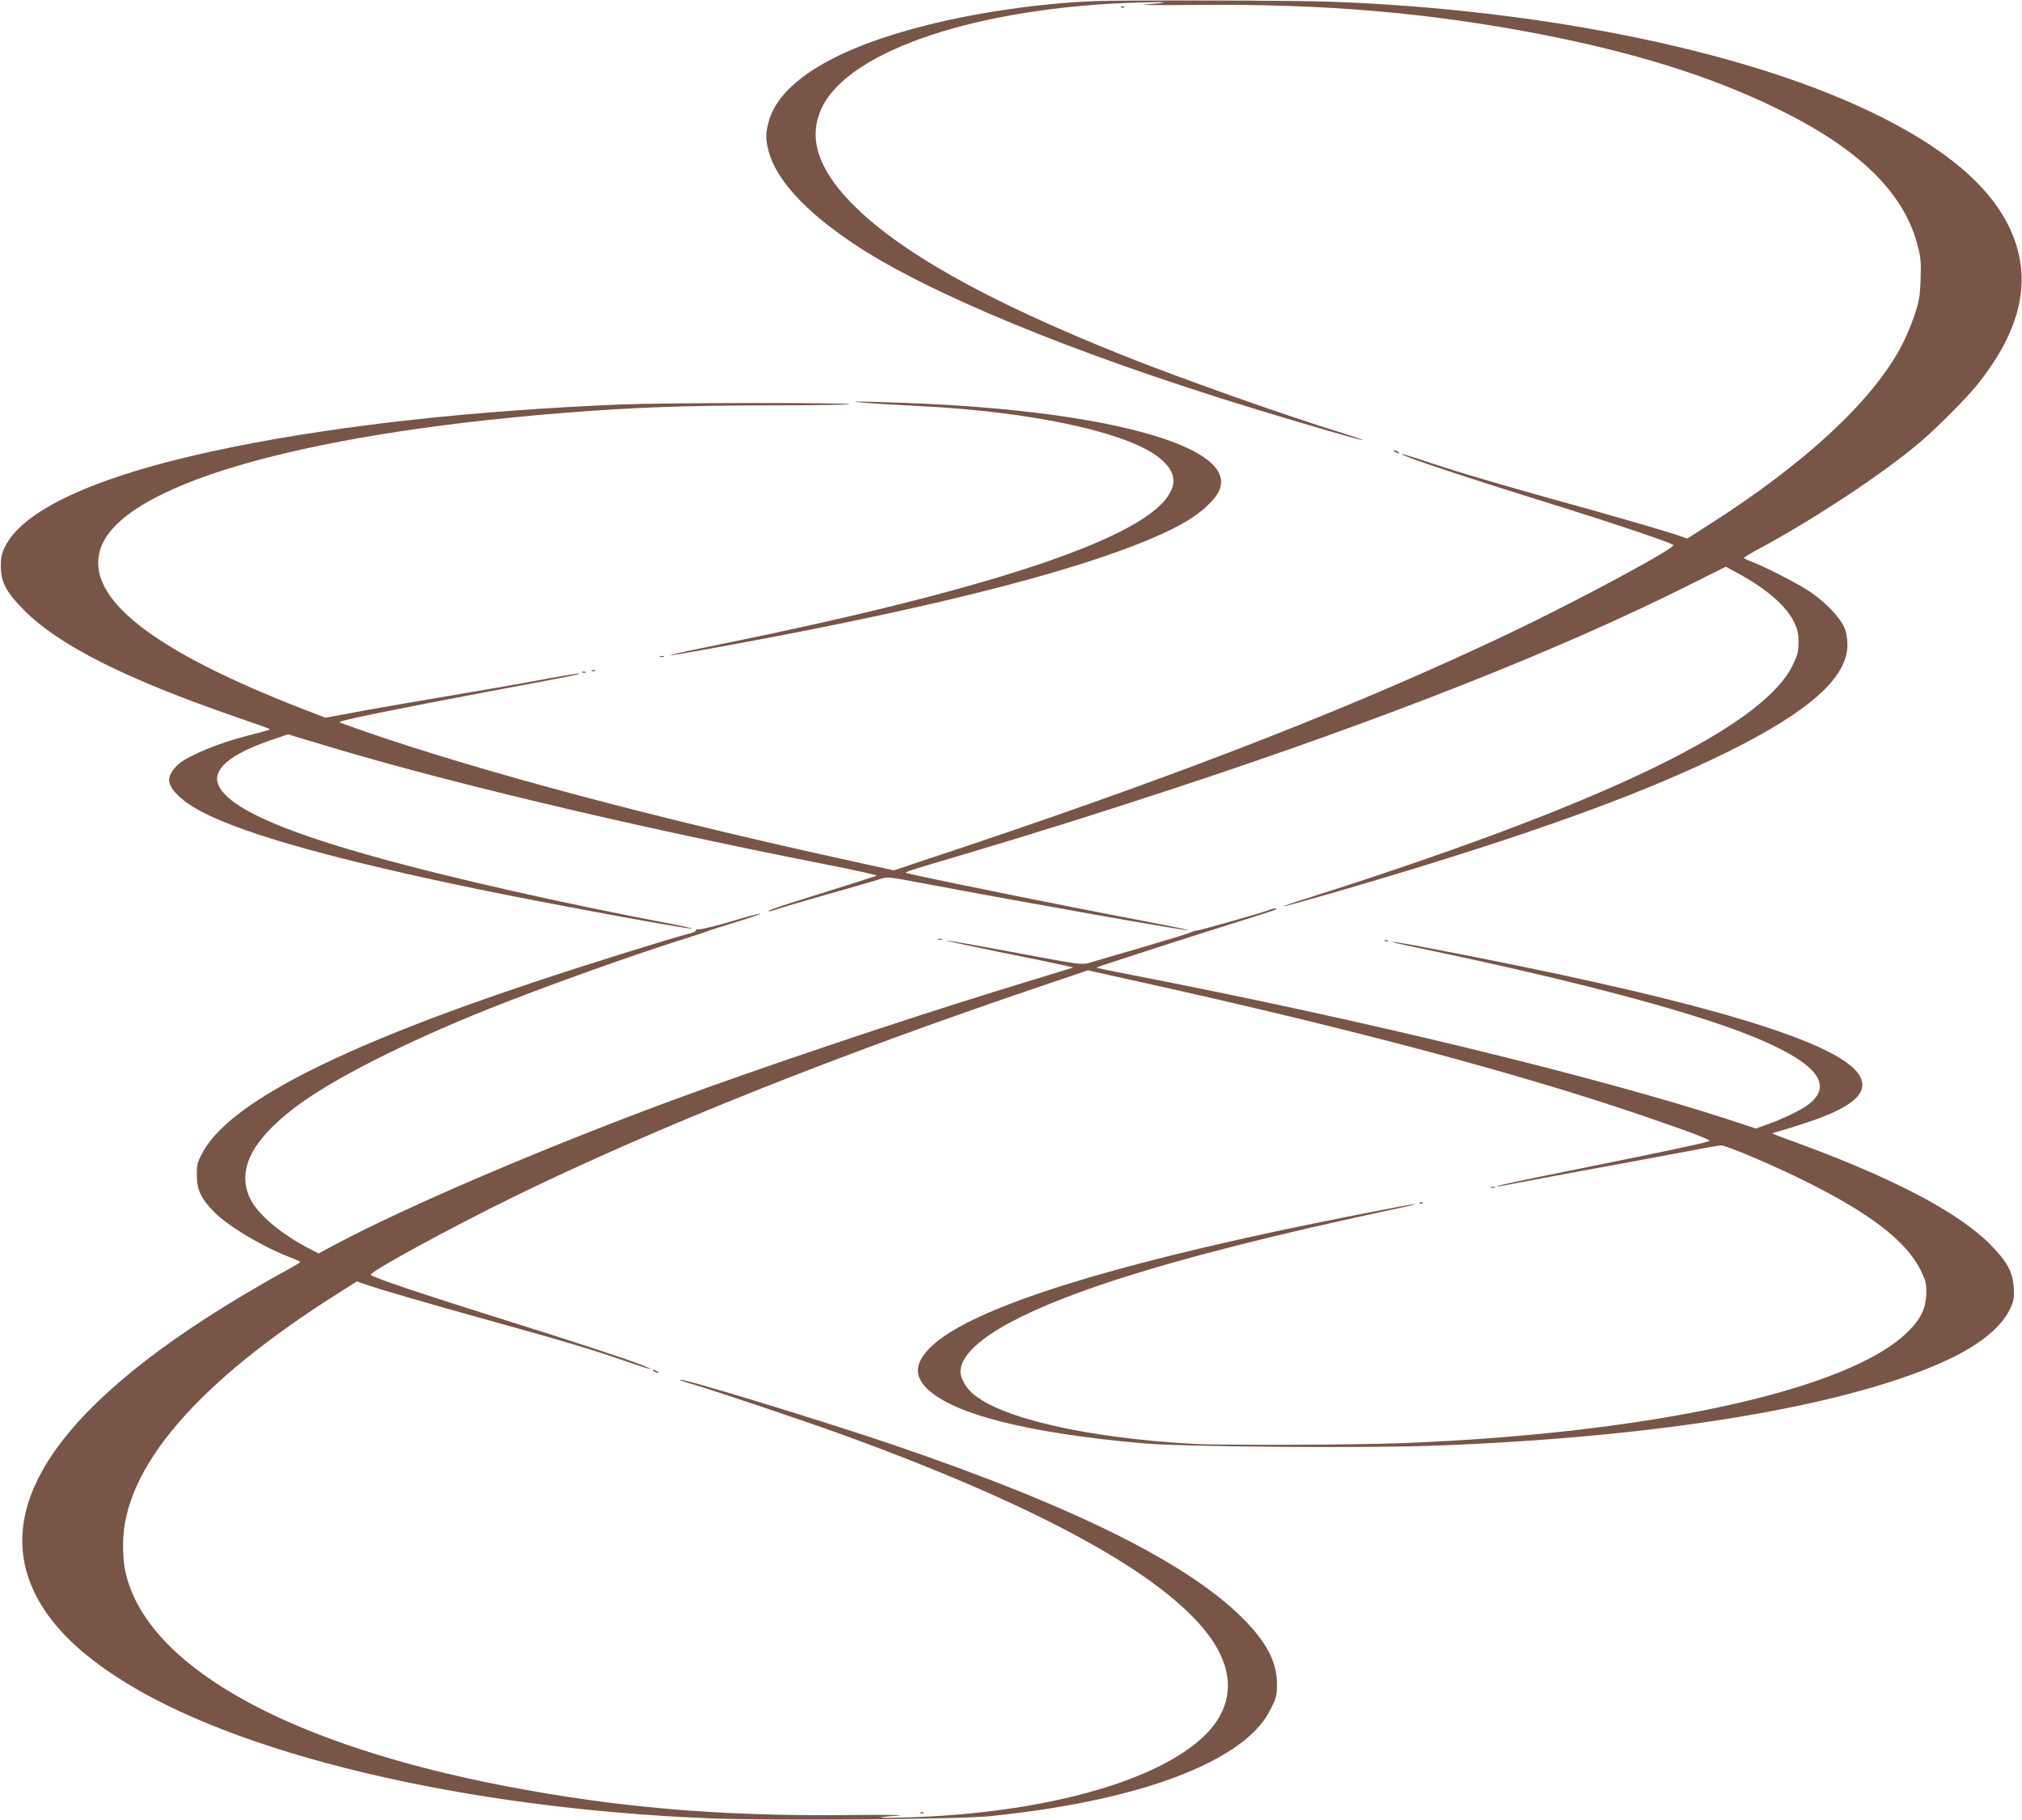 <?xml version="1.0" standalone="no"?>
<!DOCTYPE svg PUBLIC "-//W3C//DTD SVG 20010904//EN"
 "http://www.w3.org/TR/2001/REC-SVG-20010904/DTD/svg10.dtd">
<svg version="1.0" xmlns="http://www.w3.org/2000/svg"
 width="1280pt" height="1152pt" viewBox="0 0 1280 1152"
 preserveAspectRatio="xMidYMid meet">
<g transform="translate(0,1152) scale(0.1,-0.1)"
fill="#795548" stroke="none">
<path d="M6930 11513 c-343 -14 -743 -71 -1066 -153 -569 -143 -918 -352 -994
-597 -24 -78 -25 -120 -5 -198 47 -180 229 -379 530 -582 468 -315 1392 -697
2535 -1047 329 -101 693 -206 697 -202 2 2 -45 18 -104 37 -373 114 -1050 354
-1410 498 -874 349 -1429 662 -1729 972 -212 220 -270 415 -179 602 178 362
997 633 2005 661 190 6 207 0 40 -12 -59 -4 90 -6 337 -3 801 7 1453 -49 2156
-184 613 -119 1091 -269 1512 -475 517 -253 801 -532 886 -870 18 -71 21 -104
17 -210 -4 -110 -9 -138 -42 -235 -20 -60 -60 -151 -88 -202 -190 -345 -607
-729 -1203 -1110 l-144 -92 -43 15 c-77 28 -405 123 -828 240 -403 113 -614
176 -829 249 -58 19 -106 33 -108 31 -10 -9 403 -147 997 -331 359 -112 706
-229 723 -245 18 -17 -616 -358 -1039 -559 -958 -455 -2020 -871 -3422 -1342
l-474 -158 -296 65 c-1207 264 -2299 555 -3032 807 -96 33 -178 63 -182 66 -9
8 342 80 957 196 535 100 567 107 562 112 -3 2 -89 -12 -193 -31 -205 -38
-389 -70 -809 -141 -148 -25 -345 -59 -437 -77 l-168 -31 -137 53 c-958 371
-1385 706 -1288 1013 125 399 1232 726 2915 862 449 36 759 48 1303 49 301 0
537 4 525 8 -37 10 -1182 9 -1443 -2 -943 -39 -1769 -130 -2465 -270 -816
-165 -1317 -384 -1438 -630 -22 -44 -27 -69 -27 -125 1 -101 35 -165 150 -280
219 -220 641 -432 1335 -672 117 -40 216 -75 218 -78 4 -4 -11 -8 -135 -40
-183 -46 -376 -125 -442 -181 -34 -28 -61 -73 -61 -99 0 -61 86 -142 222 -211
279 -141 856 -301 1738 -483 446 -92 1332 -255 1352 -249 5 2 -68 18 -164 36
-282 53 -695 139 -976 203 -1187 268 -1767 476 -1857 665 -48 102 68 201 344
294 l94 32 166 -50 c798 -244 1961 -521 3231 -772 190 -37 338 -70 330 -73
-16 -6 -299 -96 -543 -172 -82 -26 -146 -49 -143 -52 3 -3 25 1 48 10 24 9
171 52 328 97 157 44 306 87 332 96 45 15 54 14 260 -25 696 -131 1674 -304
1690 -299 6 2 -106 25 -248 52 -432 81 -1346 265 -1519 306 -38 9 -65 0 340
120 474 141 871 266 1345 422 1330 438 2438 876 3253 1285 l232 116 70 -38
c185 -100 311 -208 361 -311 24 -48 29 -72 29 -130 0 -61 -5 -80 -39 -149
-176 -355 -1029 -790 -2561 -1304 -159 -54 -374 -124 -477 -156 -103 -32 -186
-60 -184 -62 4 -5 496 137 796 229 910 278 1521 505 2005 743 528 260 771 476
770 685 -1 45 -7 80 -22 113 -29 62 -116 153 -208 217 -74 51 -289 162 -377
195 -27 10 -48 20 -48 24 0 3 46 31 102 61 359 194 796 484 1023 680 104 89
284 271 348 350 261 324 341 619 246 904 -99 297 -376 557 -849 795 -805 406
-2109 679 -3480 730 -222 9 -1321 11 -1500 4z"/>
<path d="M7098 11473 c7 -3 16 -2 19 1 4 3 -2 6 -13 5 -11 0 -14 -3 -6 -6z"/>
<path d="M5490 8969 c58 -4 204 -13 325 -19 741 -36 1363 -175 1544 -345 83
-78 91 -148 27 -236 -200 -273 -1159 -588 -2811 -924 -380 -77 -444 -95 -160
-45 1386 248 2349 487 2880 714 166 71 267 130 341 199 67 62 94 107 94 157 0
254 -818 458 -2010 500 -311 11 -383 11 -230 -1z"/>
<path d="M8830 8660 c8 -5 20 -10 25 -10 6 0 3 5 -5 10 -8 5 -19 10 -25 10 -5
0 -3 -5 5 -10z"/>
<path d="M4178 7363 c6 -2 18 -2 25 0 6 3 1 5 -13 5 -14 0 -19 -2 -12 -5z"/>
<path d="M3748 7273 c7 -3 16 -2 19 1 4 3 -2 6 -13 5 -11 0 -14 -3 -6 -6z"/>
<path d="M3688 7263 c7 -3 16 -2 19 1 4 3 -2 6 -13 5 -11 0 -14 -3 -6 -6z"/>
<path d="M8031 5759 c-43 -17 -437 -129 -455 -129 -9 0 -24 -5 -34 -10 -9 -6
-147 -48 -307 -95 -159 -46 -312 -91 -338 -99 -48 -14 -58 -13 -474 65 -234
44 -430 78 -435 77 -5 -2 143 -34 329 -72 186 -37 370 -75 408 -84 l70 -15
-40 -13 c-22 -7 -211 -65 -420 -129 -631 -194 -1528 -496 -2075 -698 -832
-308 -1680 -671 -2139 -915 l-104 -56 -62 32 c-180 94 -326 218 -373 318 -82
177 8 362 280 570 225 174 692 412 1227 626 366 146 896 336 1251 448 74 23
142 46 150 50 8 3 87 29 174 55 87 27 155 50 149 52 -5 2 -88 -20 -183 -49
-96 -28 -188 -51 -203 -50 -15 1 -25 -3 -22 -7 2 -5 -15 -14 -40 -20 -109 -27
-670 -202 -980 -306 -1258 -419 -1944 -773 -2107 -1088 -28 -54 -33 -72 -32
-137 0 -90 27 -148 108 -230 91 -93 319 -228 499 -295 26 -10 47 -20 47 -24 0
-3 -51 -33 -112 -66 -61 -33 -181 -102 -266 -153 -1212 -727 -1630 -1397
-1239 -1985 99 -148 244 -283 452 -419 747 -491 2198 -836 3770 -898 397 -15
1560 -6 1760 14 686 70 1217 216 1532 422 119 77 201 163 248 258 33 66 38 85
39 148 1 137 -55 254 -189 396 -342 363 -1076 731 -2256 1132 -453 153 -1323
419 -1335 407 -3 -2 24 -12 58 -22 120 -33 774 -253 1018 -343 1211 -444 1980
-867 2267 -1247 173 -229 168 -451 -16 -635 -298 -297 -1033 -500 -1901 -524
-190 -6 -207 0 -40 12 58 4 -95 6 -343 3 -798 -7 -1448 49 -2150 184 -1331
257 -2194 721 -2382 1280 -27 81 -36 144 -36 250 1 482 468 1026 1368 1593
l112 71 58 -20 c105 -36 385 -117 788 -229 448 -124 653 -185 865 -259 146
-51 198 -63 93 -21 -117 45 -420 145 -899 295 -476 149 -800 258 -817 275 -16
15 489 291 908 496 892 436 2051 898 3336 1332 l295 100 375 -83 c1306 -290
2349 -568 3129 -834 313 -107 448 -158 430 -164 -42 -15 -289 -67 -784 -167
-476 -96 -588 -120 -552 -120 4 0 137 25 294 55 158 30 377 70 487 90 110 20
292 54 403 75 112 22 214 40 227 40 33 0 313 -118 520 -220 420 -207 651 -384
743 -569 32 -66 37 -84 36 -146 -1 -94 -34 -164 -119 -247 -374 -368 -1633
-643 -3210 -703 -280 -11 -1154 -14 -1315 -4 -671 38 -1209 161 -1391 317 -45
39 -79 98 -79 139 2 170 343 373 968 577 452 147 1033 294 1812 460 63 13 108
25 98 25 -21 1 -622 -117 -913 -180 -1206 -260 -1933 -506 -2157 -729 -96 -97
-103 -177 -20 -259 164 -162 639 -283 1372 -347 245 -22 1382 -31 1830 -15
1402 51 2574 241 3214 523 232 102 382 219 442 346 22 47 25 66 22 126 -5 104
-40 169 -152 282 -206 206 -628 426 -1258 654 -65 23 -118 44 -118 46 0 2 19
8 43 14 23 6 98 29 167 52 308 101 412 197 335 310 -148 218 -1076 487 -2805
813 -194 36 -194 29 0 -11 1057 -220 1833 -429 2207 -595 342 -151 434 -280
284 -398 -44 -35 -170 -96 -271 -131 l-65 -23 -170 56 c-841 273 -2288 625
-3735 907 -146 28 -266 53 -268 54 -1 2 32 15 75 28 363 118 472 154 638 206
105 33 243 77 308 97 64 20 117 38 117 41 0 7 -23 4 -49 -7z"/>
<path d="M5938 5573 c6 -2 18 -2 25 0 6 3 1 5 -13 5 -14 0 -19 -2 -12 -5z"/>
<path d="M8768 5563 c7 -3 16 -2 19 1 4 3 -2 6 -13 5 -11 0 -14 -3 -6 -6z"/>
<path d="M9438 4003 c6 -2 18 -2 25 0 6 3 1 5 -13 5 -14 0 -19 -2 -12 -5z"/>
<path d="M8988 3903 c7 -3 16 -2 19 1 4 3 -2 6 -13 5 -11 0 -14 -3 -6 -6z"/>
<path d="M4140 2840 c8 -5 20 -10 25 -10 6 0 3 5 -5 10 -8 5 -19 10 -25 10 -5
0 -3 -5 5 -10z"/>
<path d="M5828 43 c7 -3 16 -2 19 1 4 3 -2 6 -13 5 -11 0 -14 -3 -6 -6z"/>
</g>
</svg>
